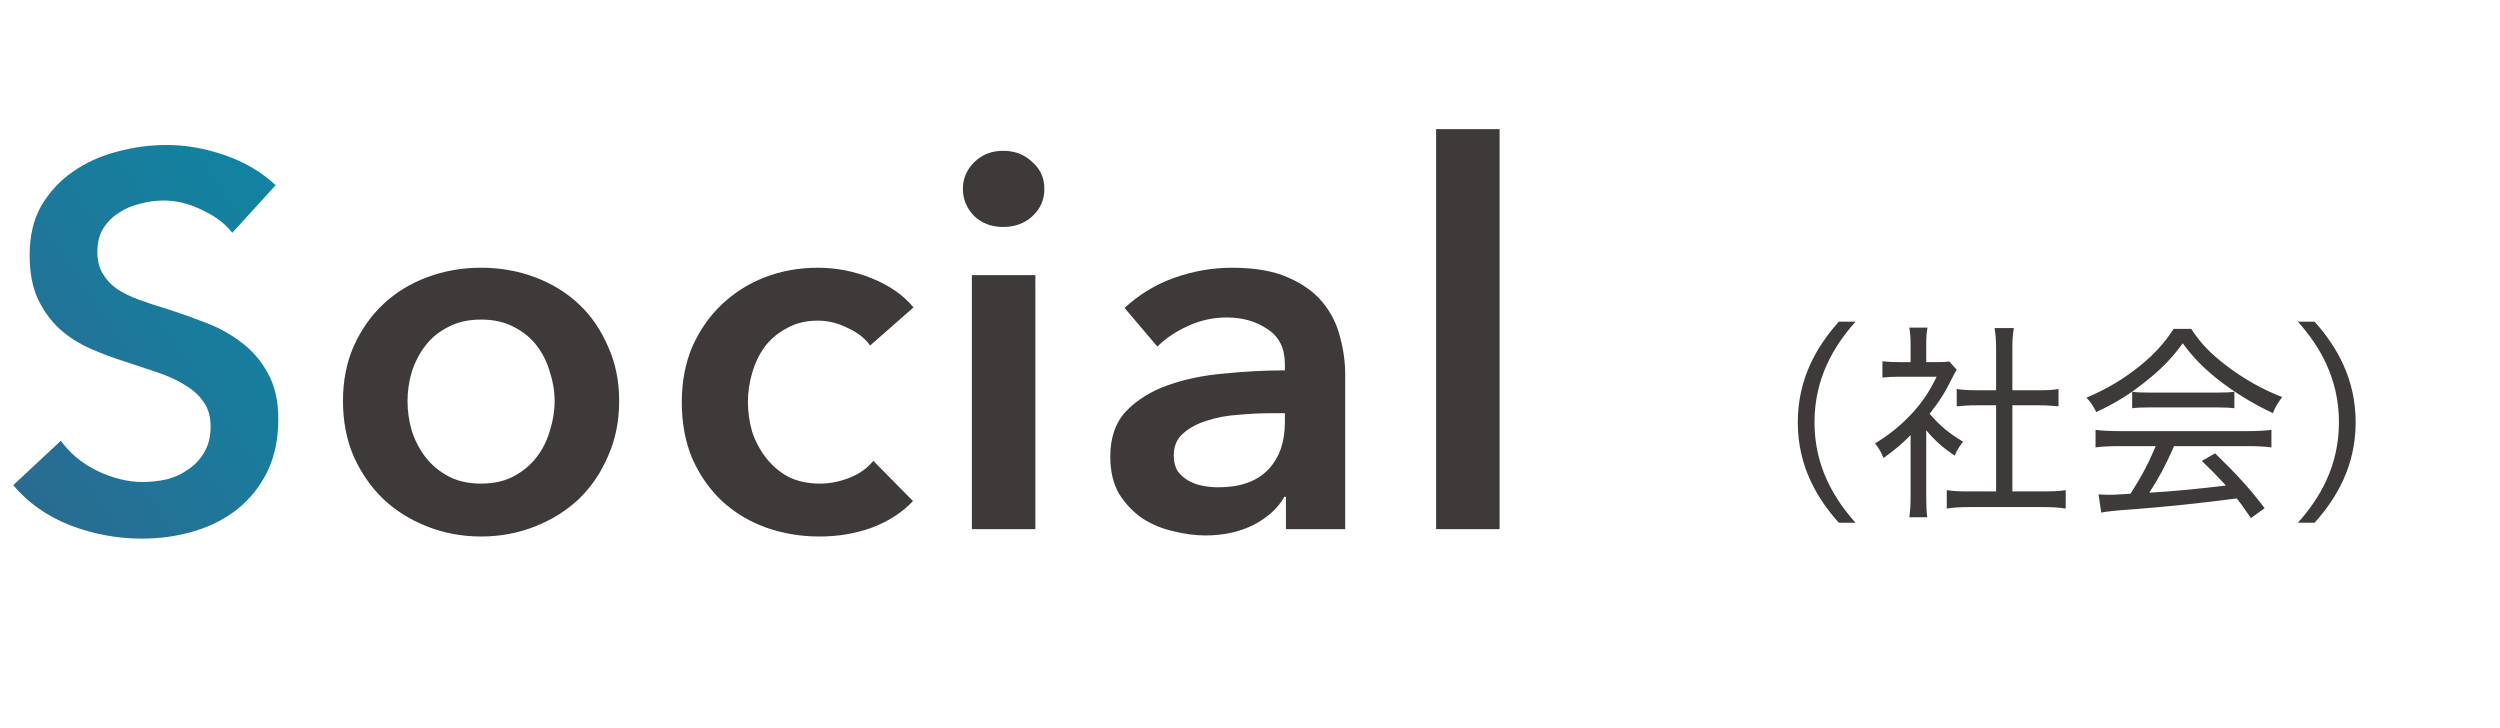 <?xml version="1.0" encoding="utf-8"?>
<svg xmlns="http://www.w3.org/2000/svg" width="189" height="55" viewBox="0 0 189 55" fill="none">
<path d="M17.56 17.6C17.027 16.907 16.267 16.333 15.28 15.88C14.32 15.4 13.347 15.16 12.36 15.16C11.773 15.16 11.187 15.24 10.6 15.4C10.013 15.533 9.48 15.76 9 16.08C8.52 16.373 8.12 16.773 7.8 17.28C7.507 17.76 7.36 18.347 7.36 19.04C7.36 19.68 7.493 20.227 7.76 20.68C8.027 21.133 8.387 21.52 8.84 21.84C9.32 22.16 9.893 22.44 10.56 22.68C11.227 22.92 11.96 23.16 12.76 23.4C13.667 23.693 14.6 24.027 15.56 24.4C16.547 24.773 17.44 25.267 18.24 25.88C19.067 26.493 19.733 27.267 20.24 28.2C20.773 29.133 21.04 30.293 21.04 31.68C21.04 33.2 20.76 34.533 20.2 35.68C19.64 36.8 18.893 37.733 17.96 38.48C17.027 39.227 15.933 39.787 14.68 40.16C13.427 40.533 12.107 40.72 10.72 40.72C8.88 40.72 7.08 40.387 5.32 39.72C3.56 39.027 2.12 38.013 1 36.68L4.6 33.32C5.293 34.28 6.213 35.04 7.36 35.6C8.533 36.16 9.68 36.44 10.8 36.44C11.387 36.44 11.987 36.373 12.6 36.24C13.213 36.08 13.76 35.827 14.24 35.48C14.747 35.133 15.147 34.707 15.44 34.2C15.76 33.667 15.92 33.013 15.92 32.24C15.92 31.493 15.747 30.88 15.4 30.4C15.053 29.893 14.587 29.467 14 29.12C13.413 28.747 12.72 28.427 11.92 28.16C11.12 27.893 10.28 27.613 9.4 27.32C8.547 27.053 7.693 26.733 6.84 26.36C5.987 25.987 5.213 25.493 4.52 24.88C3.853 24.267 3.307 23.52 2.88 22.64C2.453 21.733 2.24 20.613 2.24 19.28C2.24 17.84 2.533 16.6 3.12 15.56C3.733 14.52 4.52 13.667 5.48 13C6.467 12.307 7.573 11.8 8.8 11.48C10.053 11.133 11.32 10.96 12.6 10.96C14.04 10.96 15.493 11.213 16.96 11.72C18.453 12.227 19.747 12.987 20.84 14L17.56 17.6Z" fill="url(#paint0_linear_4029_42463)"/>
<path d="M25.929 30.32C25.929 28.8 26.195 27.427 26.729 26.2C27.289 24.947 28.035 23.88 28.969 23C29.902 22.12 31.009 21.44 32.289 20.96C33.569 20.48 34.929 20.24 36.369 20.24C37.809 20.24 39.169 20.48 40.449 20.96C41.729 21.44 42.835 22.12 43.769 23C44.702 23.88 45.435 24.947 45.969 26.2C46.529 27.427 46.809 28.8 46.809 30.32C46.809 31.84 46.529 33.227 45.969 34.48C45.435 35.733 44.702 36.813 43.769 37.72C42.835 38.6 41.729 39.293 40.449 39.8C39.169 40.307 37.809 40.56 36.369 40.56C34.929 40.56 33.569 40.307 32.289 39.8C31.009 39.293 29.902 38.6 28.969 37.72C28.035 36.813 27.289 35.733 26.729 34.48C26.195 33.227 25.929 31.84 25.929 30.32ZM30.809 30.32C30.809 31.067 30.915 31.813 31.129 32.56C31.369 33.307 31.715 33.973 32.169 34.56C32.622 35.147 33.195 35.627 33.889 36C34.582 36.373 35.409 36.56 36.369 36.56C37.329 36.56 38.155 36.373 38.849 36C39.542 35.627 40.115 35.147 40.569 34.56C41.022 33.973 41.355 33.307 41.569 32.56C41.809 31.813 41.929 31.067 41.929 30.32C41.929 29.573 41.809 28.84 41.569 28.12C41.355 27.373 41.022 26.707 40.569 26.12C40.115 25.533 39.542 25.067 38.849 24.72C38.155 24.347 37.329 24.16 36.369 24.16C35.409 24.16 34.582 24.347 33.889 24.72C33.195 25.067 32.622 25.533 32.169 26.12C31.715 26.707 31.369 27.373 31.129 28.12C30.915 28.84 30.809 29.573 30.809 30.32ZM65.783 26.12C65.409 25.587 64.85 25.147 64.103 24.8C63.356 24.427 62.596 24.24 61.823 24.24C60.943 24.24 60.169 24.427 59.503 24.8C58.836 25.147 58.276 25.613 57.823 26.2C57.396 26.787 57.076 27.453 56.863 28.2C56.65 28.92 56.543 29.653 56.543 30.4C56.543 31.147 56.65 31.893 56.863 32.64C57.103 33.36 57.45 34.013 57.903 34.6C58.356 35.187 58.916 35.667 59.583 36.04C60.276 36.387 61.076 36.56 61.983 36.56C62.73 36.56 63.476 36.413 64.223 36.12C64.969 35.827 65.57 35.4 66.023 34.84L69.023 37.88C68.223 38.733 67.196 39.4 65.943 39.88C64.716 40.333 63.383 40.56 61.943 40.56C60.529 40.56 59.183 40.333 57.903 39.88C56.65 39.427 55.543 38.76 54.583 37.88C53.65 37 52.903 35.933 52.343 34.68C51.809 33.427 51.543 32 51.543 30.4C51.543 28.853 51.809 27.453 52.343 26.2C52.903 24.947 53.65 23.88 54.583 23C55.516 22.12 56.596 21.44 57.823 20.96C59.076 20.48 60.41 20.24 61.823 20.24C63.236 20.24 64.596 20.507 65.903 21.04C67.236 21.573 68.29 22.307 69.063 23.24L65.783 26.12ZM73.474 20.8H78.274V40H73.474V20.8ZM72.794 14.28C72.794 13.507 73.074 12.84 73.634 12.28C74.221 11.693 74.954 11.4 75.834 11.4C76.714 11.4 77.447 11.68 78.034 12.24C78.647 12.773 78.954 13.453 78.954 14.28C78.954 15.107 78.647 15.8 78.034 16.36C77.447 16.893 76.714 17.16 75.834 17.16C74.954 17.16 74.221 16.88 73.634 16.32C73.074 15.733 72.794 15.053 72.794 14.28ZM97.217 37.56H97.097C96.617 38.413 95.844 39.12 94.777 39.68C93.71 40.213 92.497 40.48 91.137 40.48C90.364 40.48 89.55 40.373 88.697 40.16C87.871 39.973 87.097 39.653 86.377 39.2C85.684 38.72 85.097 38.107 84.617 37.36C84.164 36.587 83.937 35.64 83.937 34.52C83.937 33.08 84.337 31.933 85.137 31.08C85.964 30.227 87.017 29.573 88.297 29.12C89.577 28.667 90.99 28.373 92.537 28.24C94.111 28.08 95.644 28 97.137 28V27.52C97.137 26.32 96.697 25.44 95.817 24.88C94.964 24.293 93.937 24 92.737 24C91.724 24 90.751 24.213 89.817 24.64C88.884 25.067 88.111 25.587 87.497 26.2L85.017 23.28C86.111 22.267 87.364 21.507 88.777 21C90.217 20.493 91.671 20.24 93.137 20.24C94.844 20.24 96.244 20.48 97.337 20.96C98.457 21.44 99.337 22.067 99.977 22.84C100.617 23.613 101.057 24.48 101.297 25.44C101.564 26.4 101.697 27.36 101.697 28.32V40H97.217V37.56ZM97.137 31.24H96.057C95.284 31.24 94.471 31.28 93.617 31.36C92.764 31.413 91.977 31.56 91.257 31.8C90.537 32.013 89.937 32.333 89.457 32.76C88.977 33.16 88.737 33.72 88.737 34.44C88.737 34.893 88.831 35.28 89.017 35.6C89.231 35.893 89.497 36.133 89.817 36.32C90.137 36.507 90.497 36.64 90.897 36.72C91.297 36.8 91.697 36.84 92.097 36.84C93.751 36.84 95.004 36.4 95.857 35.52C96.71 34.64 97.137 33.44 97.137 31.92V31.24ZM108.569 9.76H113.369V40H108.569V9.76Z" fill="#3E3A39"/>
<path d="M140.28 39.52H139.016C137.368 37.68 135.912 35.248 135.912 31.92C135.912 28.608 137.368 26.16 139.016 24.32H140.28C138.632 26.16 137.176 28.608 137.176 31.92C137.176 35.248 138.632 37.68 140.28 39.52ZM145.624 32.528V37.552C145.624 38.24 145.64 38.688 145.704 39.104H144.344C144.408 38.64 144.44 38.208 144.44 37.536V32.896C143.704 33.632 143.304 33.968 142.392 34.624C142.216 34.192 142.04 33.872 141.752 33.52C142.856 32.848 143.688 32.176 144.568 31.232C145.336 30.384 145.832 29.664 146.408 28.48H143.592C143.096 28.48 142.76 28.496 142.312 28.544V27.312C142.776 27.36 143.064 27.376 143.544 27.376H144.44V25.968C144.44 25.536 144.408 25.104 144.344 24.768H145.72C145.656 25.088 145.624 25.488 145.624 25.984V27.376H146.472C146.936 27.376 147.176 27.36 147.368 27.328L147.928 27.952C147.816 28.128 147.72 28.304 147.576 28.592C147.064 29.648 146.616 30.352 145.88 31.28C146.68 32.208 147.32 32.736 148.408 33.392C148.12 33.76 147.96 34.016 147.768 34.448C146.856 33.824 146.248 33.28 145.624 32.528ZM152.136 30.64V37.152H154.44C155.256 37.152 155.736 37.12 156.168 37.056V38.448C155.672 38.368 155.112 38.336 154.456 38.336H148.888C148.2 38.336 147.672 38.368 147.176 38.448V37.056C147.624 37.12 148.088 37.152 148.888 37.152H150.904V30.64H149.464C148.904 30.64 148.408 30.672 147.928 30.72V29.408C148.344 29.472 148.792 29.504 149.464 29.504H150.904V26.288C150.904 25.728 150.872 25.376 150.792 24.8H152.248C152.152 25.392 152.136 25.712 152.136 26.288V29.504H154.088C154.776 29.504 155.176 29.488 155.624 29.408V30.72C155.144 30.672 154.664 30.64 154.088 30.64H152.136ZM162.968 33.728H160.232C159.448 33.728 158.904 33.76 158.424 33.824V32.496C158.936 32.56 159.464 32.592 160.232 32.592H169.912C170.712 32.592 171.224 32.56 171.72 32.496V33.824C171.24 33.76 170.696 33.728 169.912 33.728H164.36C163.672 35.28 163.24 36.08 162.488 37.248C163.944 37.168 166.264 36.96 168.28 36.704C167.48 35.84 167.176 35.536 166.456 34.848L167.464 34.272C169.176 35.936 170.136 37.008 171.208 38.416L170.168 39.168C169.624 38.384 169.432 38.096 169.096 37.68C166.44 38.032 163.688 38.32 161.336 38.496C159.736 38.608 159.256 38.672 158.856 38.752L158.648 37.376C158.968 37.392 159.24 37.408 159.48 37.408C159.704 37.408 159.704 37.408 161.064 37.328C161.896 36.032 162.424 35.04 162.968 33.728ZM164.328 24.864H165.656C166.408 26 167.08 26.688 168.28 27.616C169.64 28.656 171.096 29.472 172.536 30.016C172.184 30.48 171.992 30.816 171.832 31.232C170.344 30.544 168.84 29.616 167.576 28.608C166.504 27.744 165.768 26.976 165.016 25.952C164.28 26.96 163.656 27.632 162.616 28.512C161.24 29.664 159.976 30.464 158.472 31.152C158.28 30.736 158.024 30.352 157.736 30.064C159.32 29.392 160.568 28.64 161.832 27.616C162.904 26.736 163.64 25.92 164.328 24.864ZM161.192 30.864V29.616C161.544 29.664 161.88 29.68 162.472 29.68H167.576C168.184 29.68 168.568 29.664 168.92 29.616V30.864C168.536 30.816 168.152 30.8 167.576 30.8H162.456C161.976 30.8 161.528 30.816 161.192 30.864ZM174.984 39.52H173.72C175.368 37.68 176.824 35.248 176.824 31.92C176.824 28.608 175.368 26.16 173.72 24.32H174.984C176.632 26.16 178.088 28.608 178.088 31.92C178.088 35.248 176.632 37.68 174.984 39.52Z" fill="#3E3A39"/>
<defs>
<linearGradient id="paint0_linear_4029_42463" x1="-0.38" y1="56.797" x2="108.32" y2="-16.021" gradientUnits="userSpaceOnUse">
<stop stop-color="#385E89"/>
<stop offset="0.07" stop-color="#2D688F"/>
<stop offset="0.23" stop-color="#197C9C"/>
<stop offset="0.41" stop-color="#0A8AA5"/>
<stop offset="0.63" stop-color="#0292AA"/>
<stop offset="1" stop-color="#0095AC"/>
</linearGradient>
</defs>
</svg>